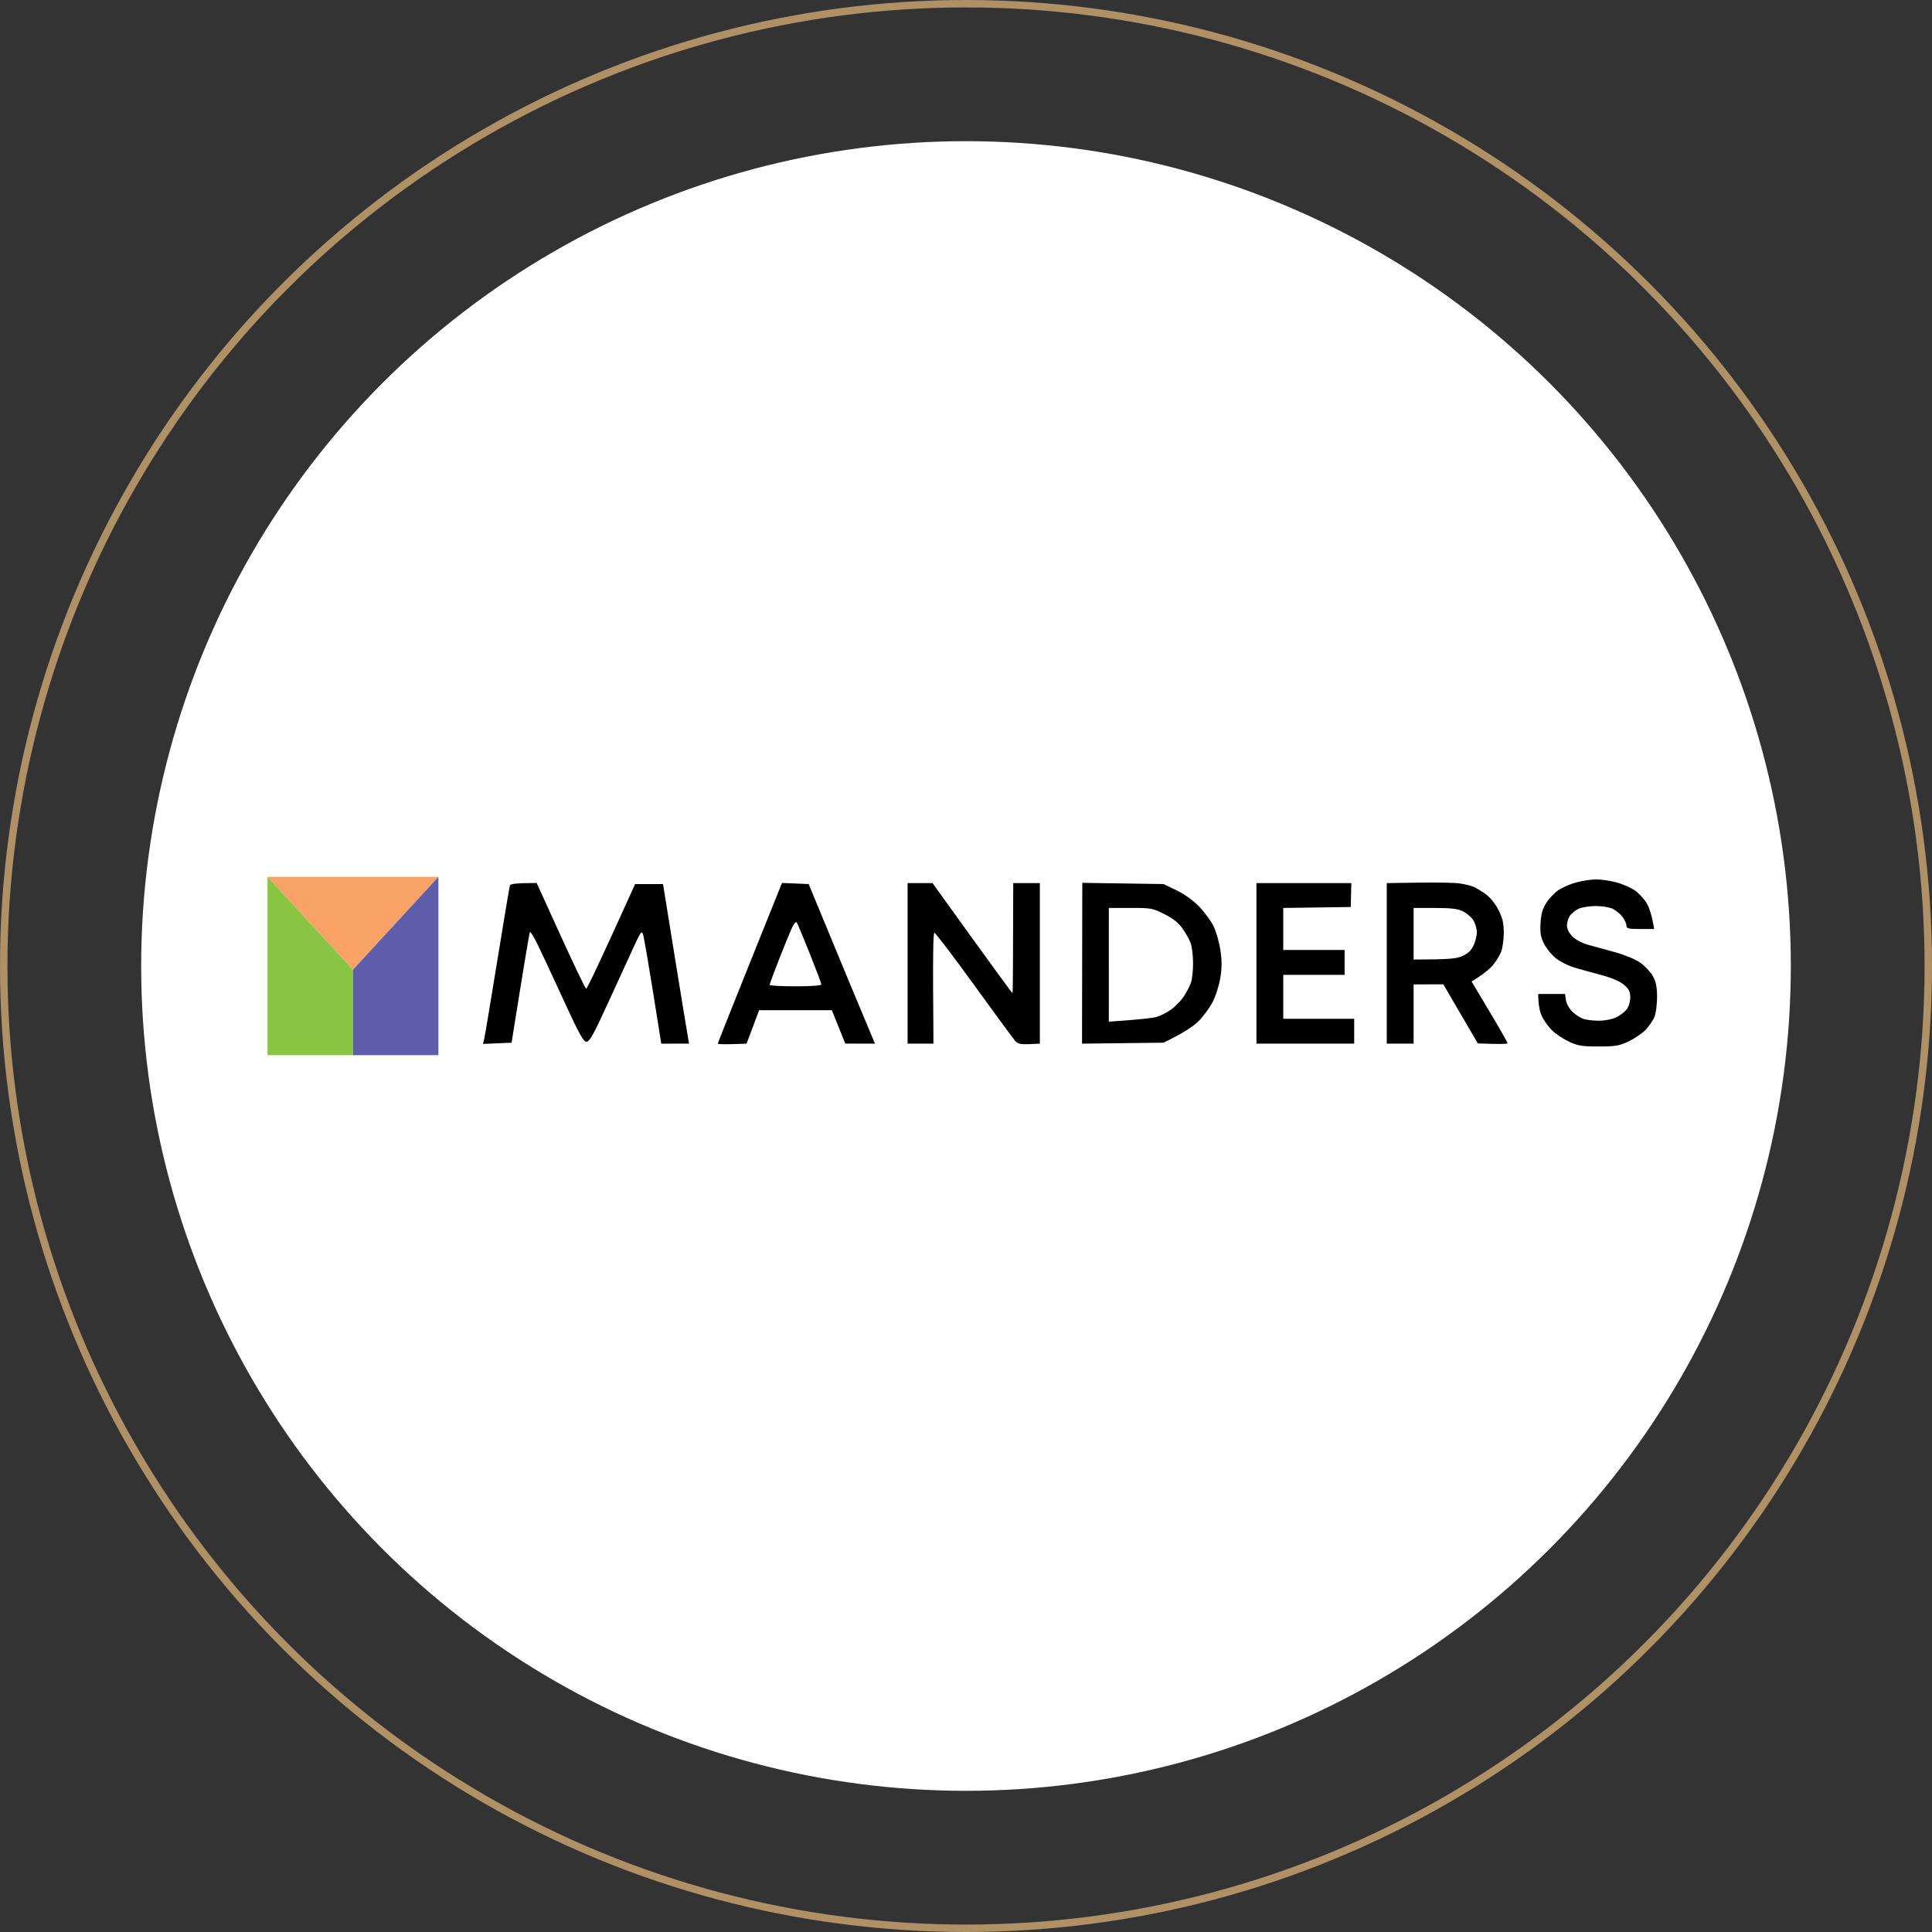 <?xml version="1.0" encoding="UTF-8"?> <svg xmlns="http://www.w3.org/2000/svg" width="260" height="260" viewBox="0 0 260 260" fill="none"><rect x="0" y="0" width="260" height="260" fill="#333333" stroke="none"/><circle cx="130" cy="130" r="129.5" stroke="#B09065"></circle><circle cx="130" cy="130" r="111" fill="white"></circle><path fill-rule="evenodd" clip-rule="evenodd" d="M214.743 118.345C215.383 118.335 216.6 118.507 217.451 118.726C218.303 118.945 219.448 119.438 219.997 119.822C220.547 120.202 221.269 120.979 221.602 121.545C221.935 122.111 222.298 123.124 222.61 125.025L220.74 125.022C219.128 125.017 218.87 124.956 218.878 124.567C218.883 124.32 218.651 123.798 218.362 123.41C218.076 123.021 217.49 122.53 217.064 122.317C216.634 122.103 215.602 121.931 214.743 121.931C213.892 121.931 212.839 122.103 212.406 122.314C211.972 122.527 211.449 122.96 211.242 123.279C211.039 123.597 210.871 124.179 210.871 124.567C210.874 124.989 211.16 125.57 211.583 126.008C212.001 126.437 212.878 126.905 213.711 127.144C214.49 127.366 216.118 127.813 217.322 128.135C218.535 128.461 220.031 129.074 220.671 129.506C221.305 129.938 222.087 130.753 222.407 131.319C222.853 132.106 222.992 132.77 223 134.148C223.005 135.139 222.848 136.355 222.649 136.849C222.448 137.343 221.896 138.145 221.416 138.629C220.939 139.113 219.907 139.807 219.128 140.172C217.9 140.743 217.361 140.833 215.13 140.833C212.898 140.833 212.359 140.743 211.131 140.172C210.352 139.807 209.315 139.113 208.831 138.629C208.348 138.145 207.739 137.286 207.484 136.72C207.226 136.155 207.012 135.257 207.004 133.763H210.616L210.739 134.598C210.806 135.059 211.183 135.746 211.578 136.126C211.97 136.504 212.612 136.939 213.002 137.091C213.391 137.24 214.351 137.363 215.13 137.363C215.95 137.363 216.948 137.173 217.493 136.913C218.014 136.666 218.656 136.173 218.922 135.82C219.198 135.45 219.399 134.768 219.394 134.213C219.389 133.449 219.211 133.099 218.548 132.528C218.006 132.065 216.933 131.602 215.517 131.221C214.312 130.9 212.684 130.45 211.905 130.221C211.126 129.994 210.022 129.452 209.455 129.017C208.887 128.582 208.152 127.705 207.824 127.072C207.334 126.128 207.242 125.611 207.319 124.246C207.389 122.975 207.579 122.311 208.111 121.481C208.495 120.879 209.246 120.102 209.777 119.755C210.309 119.408 211.384 118.95 212.163 118.741C212.942 118.533 214.103 118.356 214.743 118.345ZM196.428 118.885C197.068 118.981 197.88 119.171 198.234 119.31C198.59 119.451 199.343 119.899 199.91 120.308C200.535 120.758 201.223 121.604 201.654 122.455C202.214 123.556 202.369 124.22 202.371 125.532C202.371 126.453 202.209 127.61 202.01 128.104C201.809 128.598 201.314 129.403 200.906 129.886C200.501 130.372 199.691 131.067 198.045 132.091L200.46 136.142C201.791 138.369 202.877 140.28 202.877 140.386C202.877 140.491 201.979 140.543 198.879 140.417L194.235 132.466L190.237 132.476V140.45H186.626V118.844L190.947 118.78C193.322 118.744 195.788 118.793 196.428 118.885ZM190.237 129.133C195.112 129.122 196.033 129.009 196.815 128.659C197.524 128.343 197.989 127.903 198.298 127.25C198.546 126.73 198.75 125.928 198.75 125.467C198.747 125.007 198.538 124.284 198.283 123.86C198.025 123.435 197.388 122.885 196.864 122.638C196.137 122.293 195.241 122.188 193.075 122.188H190.237V129.133ZM72.223 118.826L75.447 125.912C77.222 129.809 78.765 133.024 78.878 133.058C78.992 133.091 80.521 129.935 85.471 118.973H89.227L90.826 128.875C91.709 134.323 92.496 139.154 92.73 140.45L88.99 140.453L87.873 133.441C87.256 129.585 86.663 126.141 86.55 125.789C86.364 125.208 86.245 125.359 85.329 127.332C84.775 128.533 83.222 131.918 81.881 134.851C79.902 139.187 79.35 140.185 78.93 140.188C78.507 140.193 77.952 139.185 75.847 134.598C74.436 131.522 72.868 128.163 72.365 127.134C71.862 126.105 71.392 125.339 71.32 125.426C71.248 125.514 70.665 128.901 68.846 140.321L65 140.486L65.17 139.761C65.266 139.362 66.055 134.637 66.927 129.261C67.799 123.886 68.56 119.343 68.619 119.166C68.691 118.952 69.313 118.842 72.223 118.826ZM105.238 118.824L108.827 118.973L112.126 126.946C113.939 131.332 115.946 136.165 117.752 140.45L113.754 140.442L111.948 135.949H102.161L100.469 140.45L98.534 140.514C97.469 140.55 96.597 140.522 96.597 140.45C96.594 140.378 98.539 135.486 100.915 129.573L105.238 118.824ZM104.882 129.004C104.163 130.843 103.572 132.435 103.569 132.541C103.567 132.646 105.133 132.734 107.049 132.734C109.198 132.734 110.532 132.636 110.532 132.476C110.532 132.335 109.825 130.455 108.963 128.297C108.102 126.139 107.315 124.266 107.217 124.135C107.119 124.004 106.848 124.295 106.616 124.778C106.384 125.264 105.602 127.165 104.882 129.004ZM122.14 118.844H125.493L130.846 126.273C133.789 130.357 136.227 133.685 136.265 133.667C136.301 133.649 136.337 130.306 136.356 118.844H139.939V140.45L138.502 140.514C137.341 140.566 136.98 140.481 136.608 140.064C136.358 139.781 133.869 136.396 131.08 132.541C128.289 128.685 125.893 125.532 125.751 125.532C125.583 125.532 125.514 128.148 125.622 140.45H122.14V118.844ZM145.65 118.808L156.59 118.973L158.323 119.809C159.388 120.321 160.562 121.164 161.367 121.995C162.087 122.738 162.961 123.924 163.309 124.631C163.66 125.339 164.075 126.784 164.233 127.847C164.447 129.279 164.447 130.239 164.228 131.576C164.068 132.566 163.614 134.012 163.224 134.791C162.835 135.568 161.963 136.756 161.287 137.428C160.611 138.099 159.275 139.025 156.577 140.321L145.614 140.45L145.65 118.808ZM149.22 137.492C153.52 137.201 155.176 136.996 155.671 136.849C156.169 136.702 157.025 136.268 157.577 135.879C158.13 135.494 158.893 134.714 159.277 134.148C159.662 133.582 160.111 132.716 160.278 132.219C160.446 131.725 160.57 130.509 160.557 129.519C160.544 128.528 160.397 127.35 160.232 126.9C160.064 126.45 159.577 125.581 159.148 124.971C158.602 124.189 157.877 123.61 156.698 123.019C155.104 122.216 154.895 122.178 152.124 122.183L149.222 122.188L149.22 137.492ZM169.085 118.844H181.854L181.781 122.059L172.696 122.188V127.847H180.951V131.19H172.696V137.106H182.241V140.45H169.085V118.844Z" fill="black"></path><path d="M59 118H36L47.5 130.5L59 118Z" fill="#F9A265"></path><path d="M36 118V142H47.5V130.5L36 118Z" fill="#87C543"></path><path d="M59 142V118L47.5 130.5V142H59Z" fill="#5D5DAA"></path></svg> 